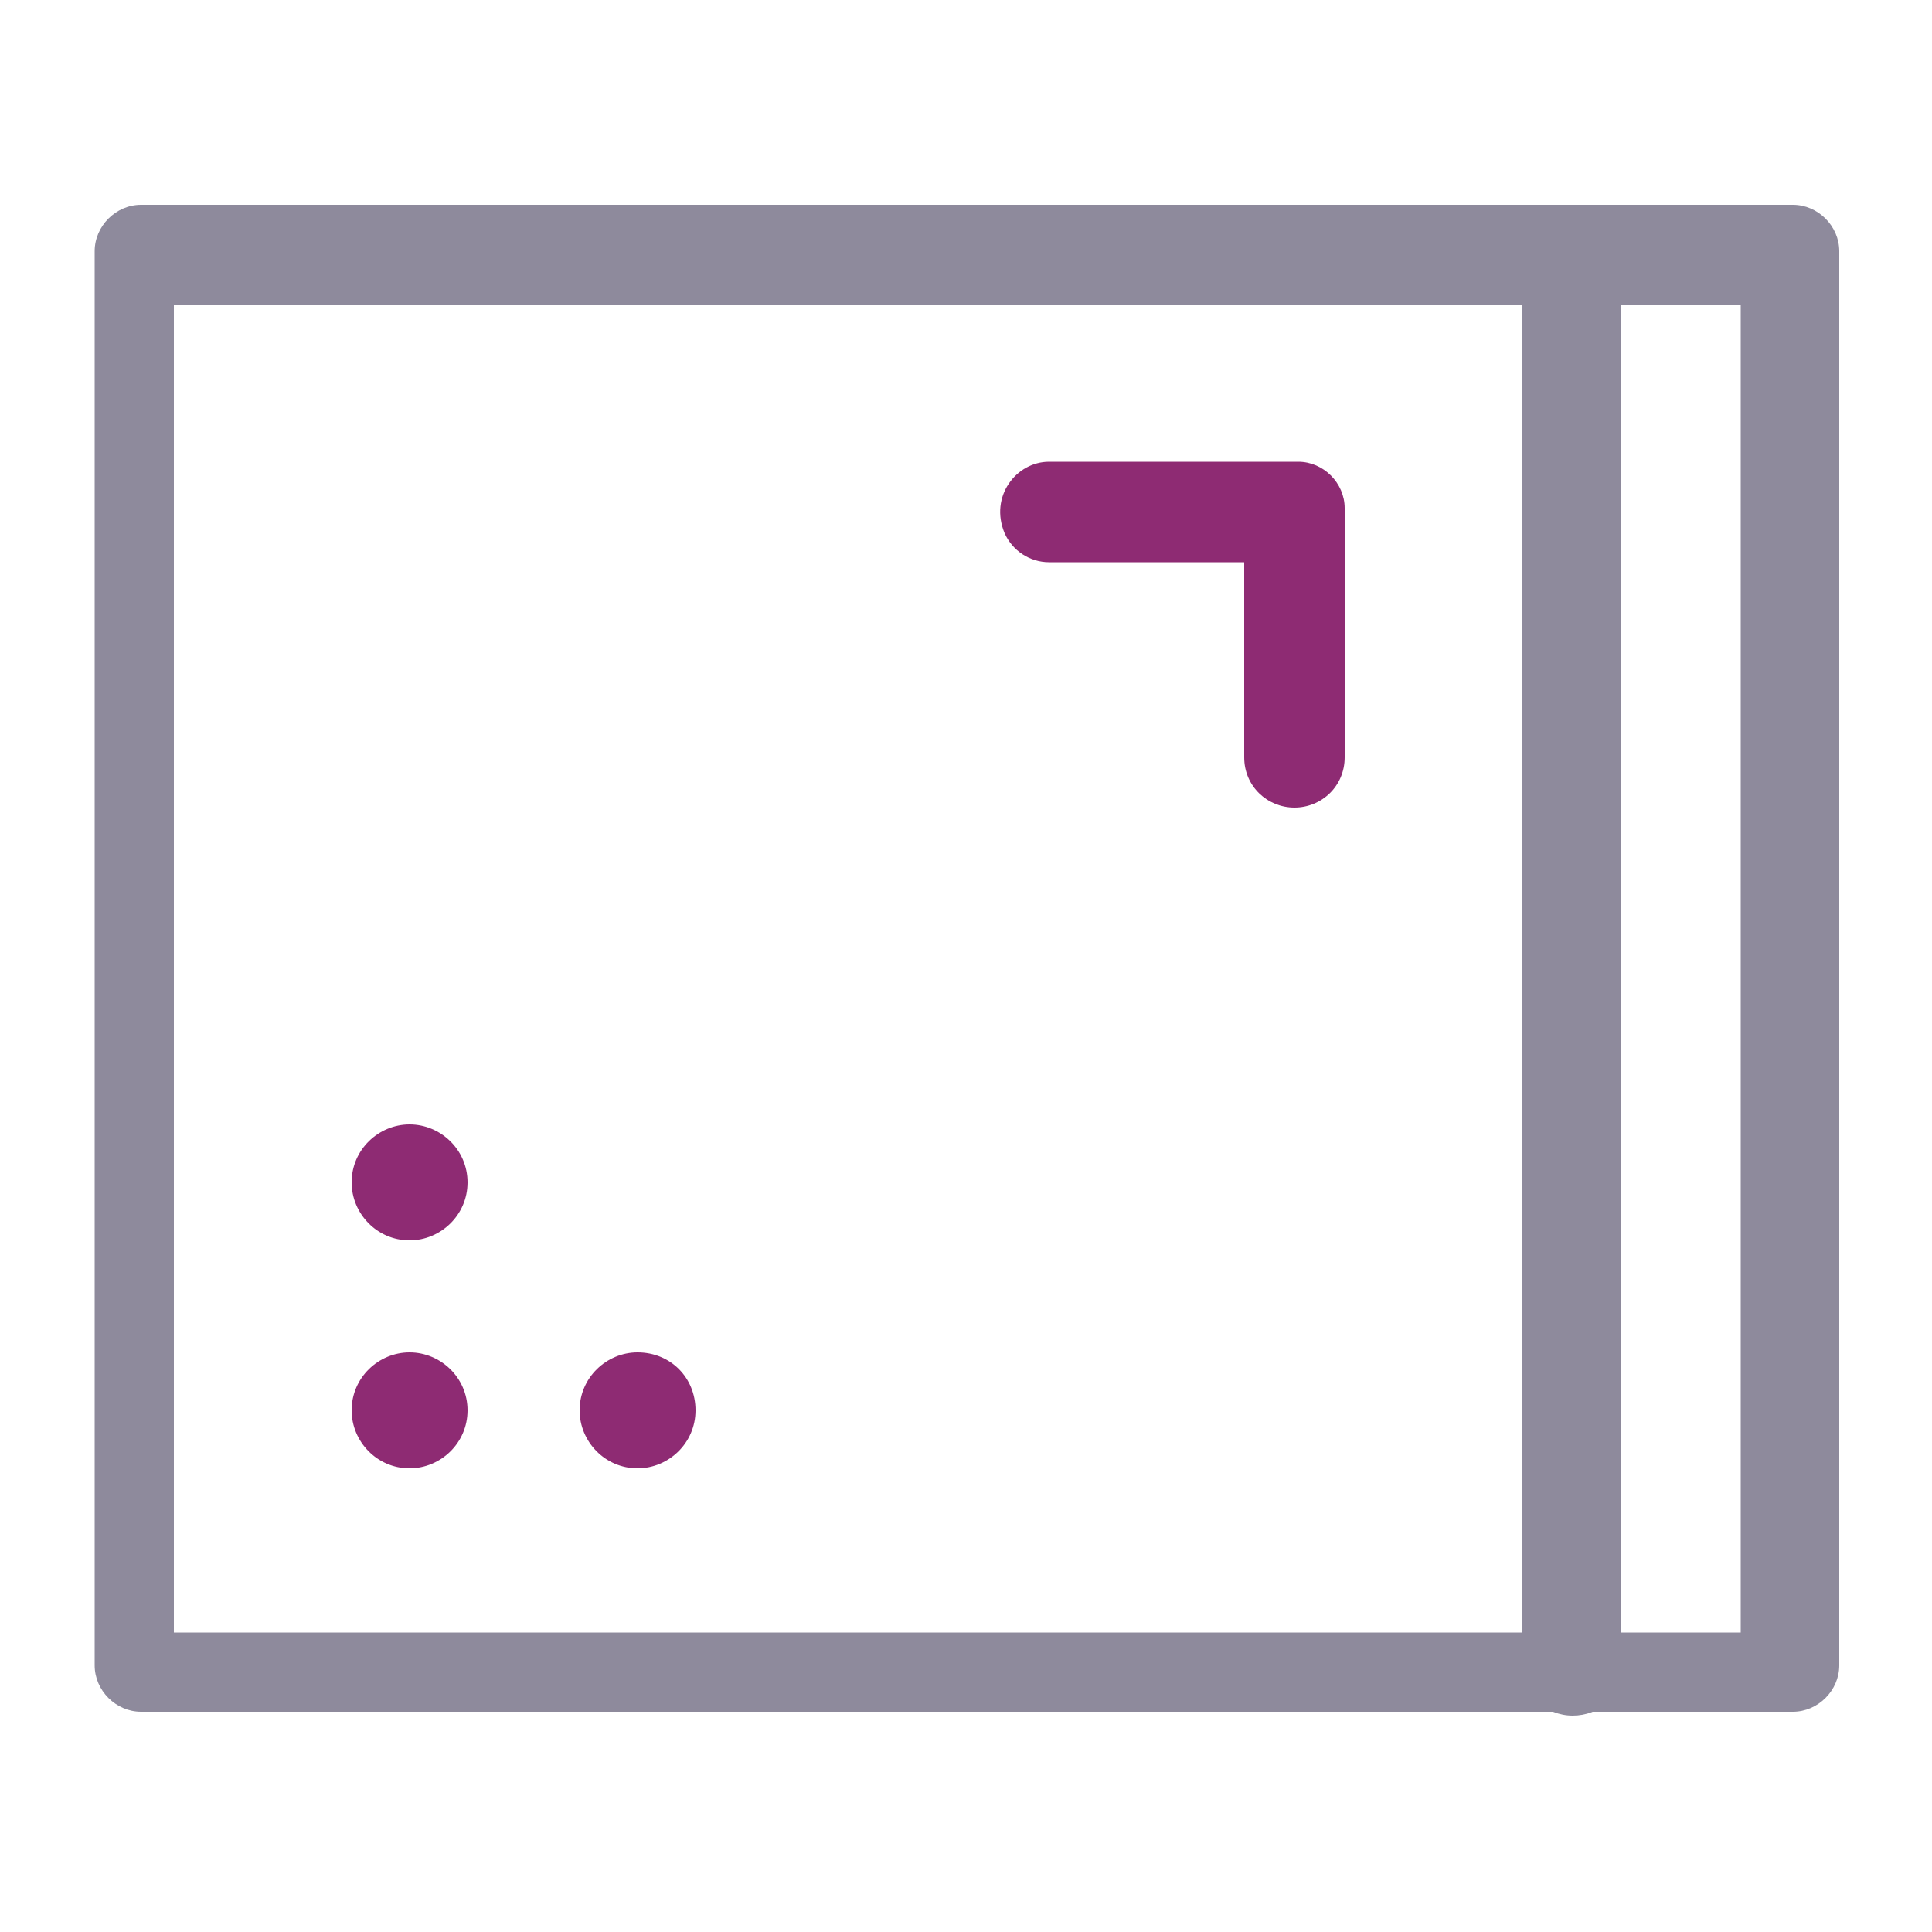 <svg xmlns="http://www.w3.org/2000/svg" width="100" height="100" viewBox="0 0 100 100"><path fill="#8E2B73" d="M67 41.8c-1.4 0-2.6-1.1-2.6-2.6V29.1H54.3c-1 0-1.9-.6-2.3-1.5-.8-1.9.6-3.7 2.3-3.7h12.9c1.3 0 2.4 1.1 2.4 2.4v12.9c0 1.5-1.2 2.6-2.6 2.6M24.2 61.2c0 1.7-1.4 3-3 3-1.7 0-3-1.4-3-3 0-1.7 1.4-3 3-3s3 1.3 3 3m0 11.8c0 1.7-1.4 3-3 3-1.7 0-3-1.4-3-3 0-1.7 1.4-3 3-3s3 1.3 3 3M36 73c0 1.7-1.4 3-3 3-1.7 0-3-1.4-3-3 0-1.7 1.4-3 3-3 1.7 0 3 1.3 3 3"/><path fill="#8E8A9C" d="M93.2 88.6H7.3c-1.3 0-2.4-1.1-2.4-2.4V13c0-1.3 1.1-2.4 2.4-2.4h85.5c1.3 0 2.4 1.1 2.4 2.4v73.2c0 1.3-1.1 2.4-2.4 2.4M9 84.5h81.1V15.8H9v68.7z"/><path fill="#8E8A9C" d="M81.4 88.8c-1.4 0-2.6-1.1-2.6-2.4V13.2c0-1 .6-2 1.5-2.3 1.8-.7 3.6.6 3.6 2.2v73.4c0 1.3-1.1 2.3-2.5 2.3"/></svg>